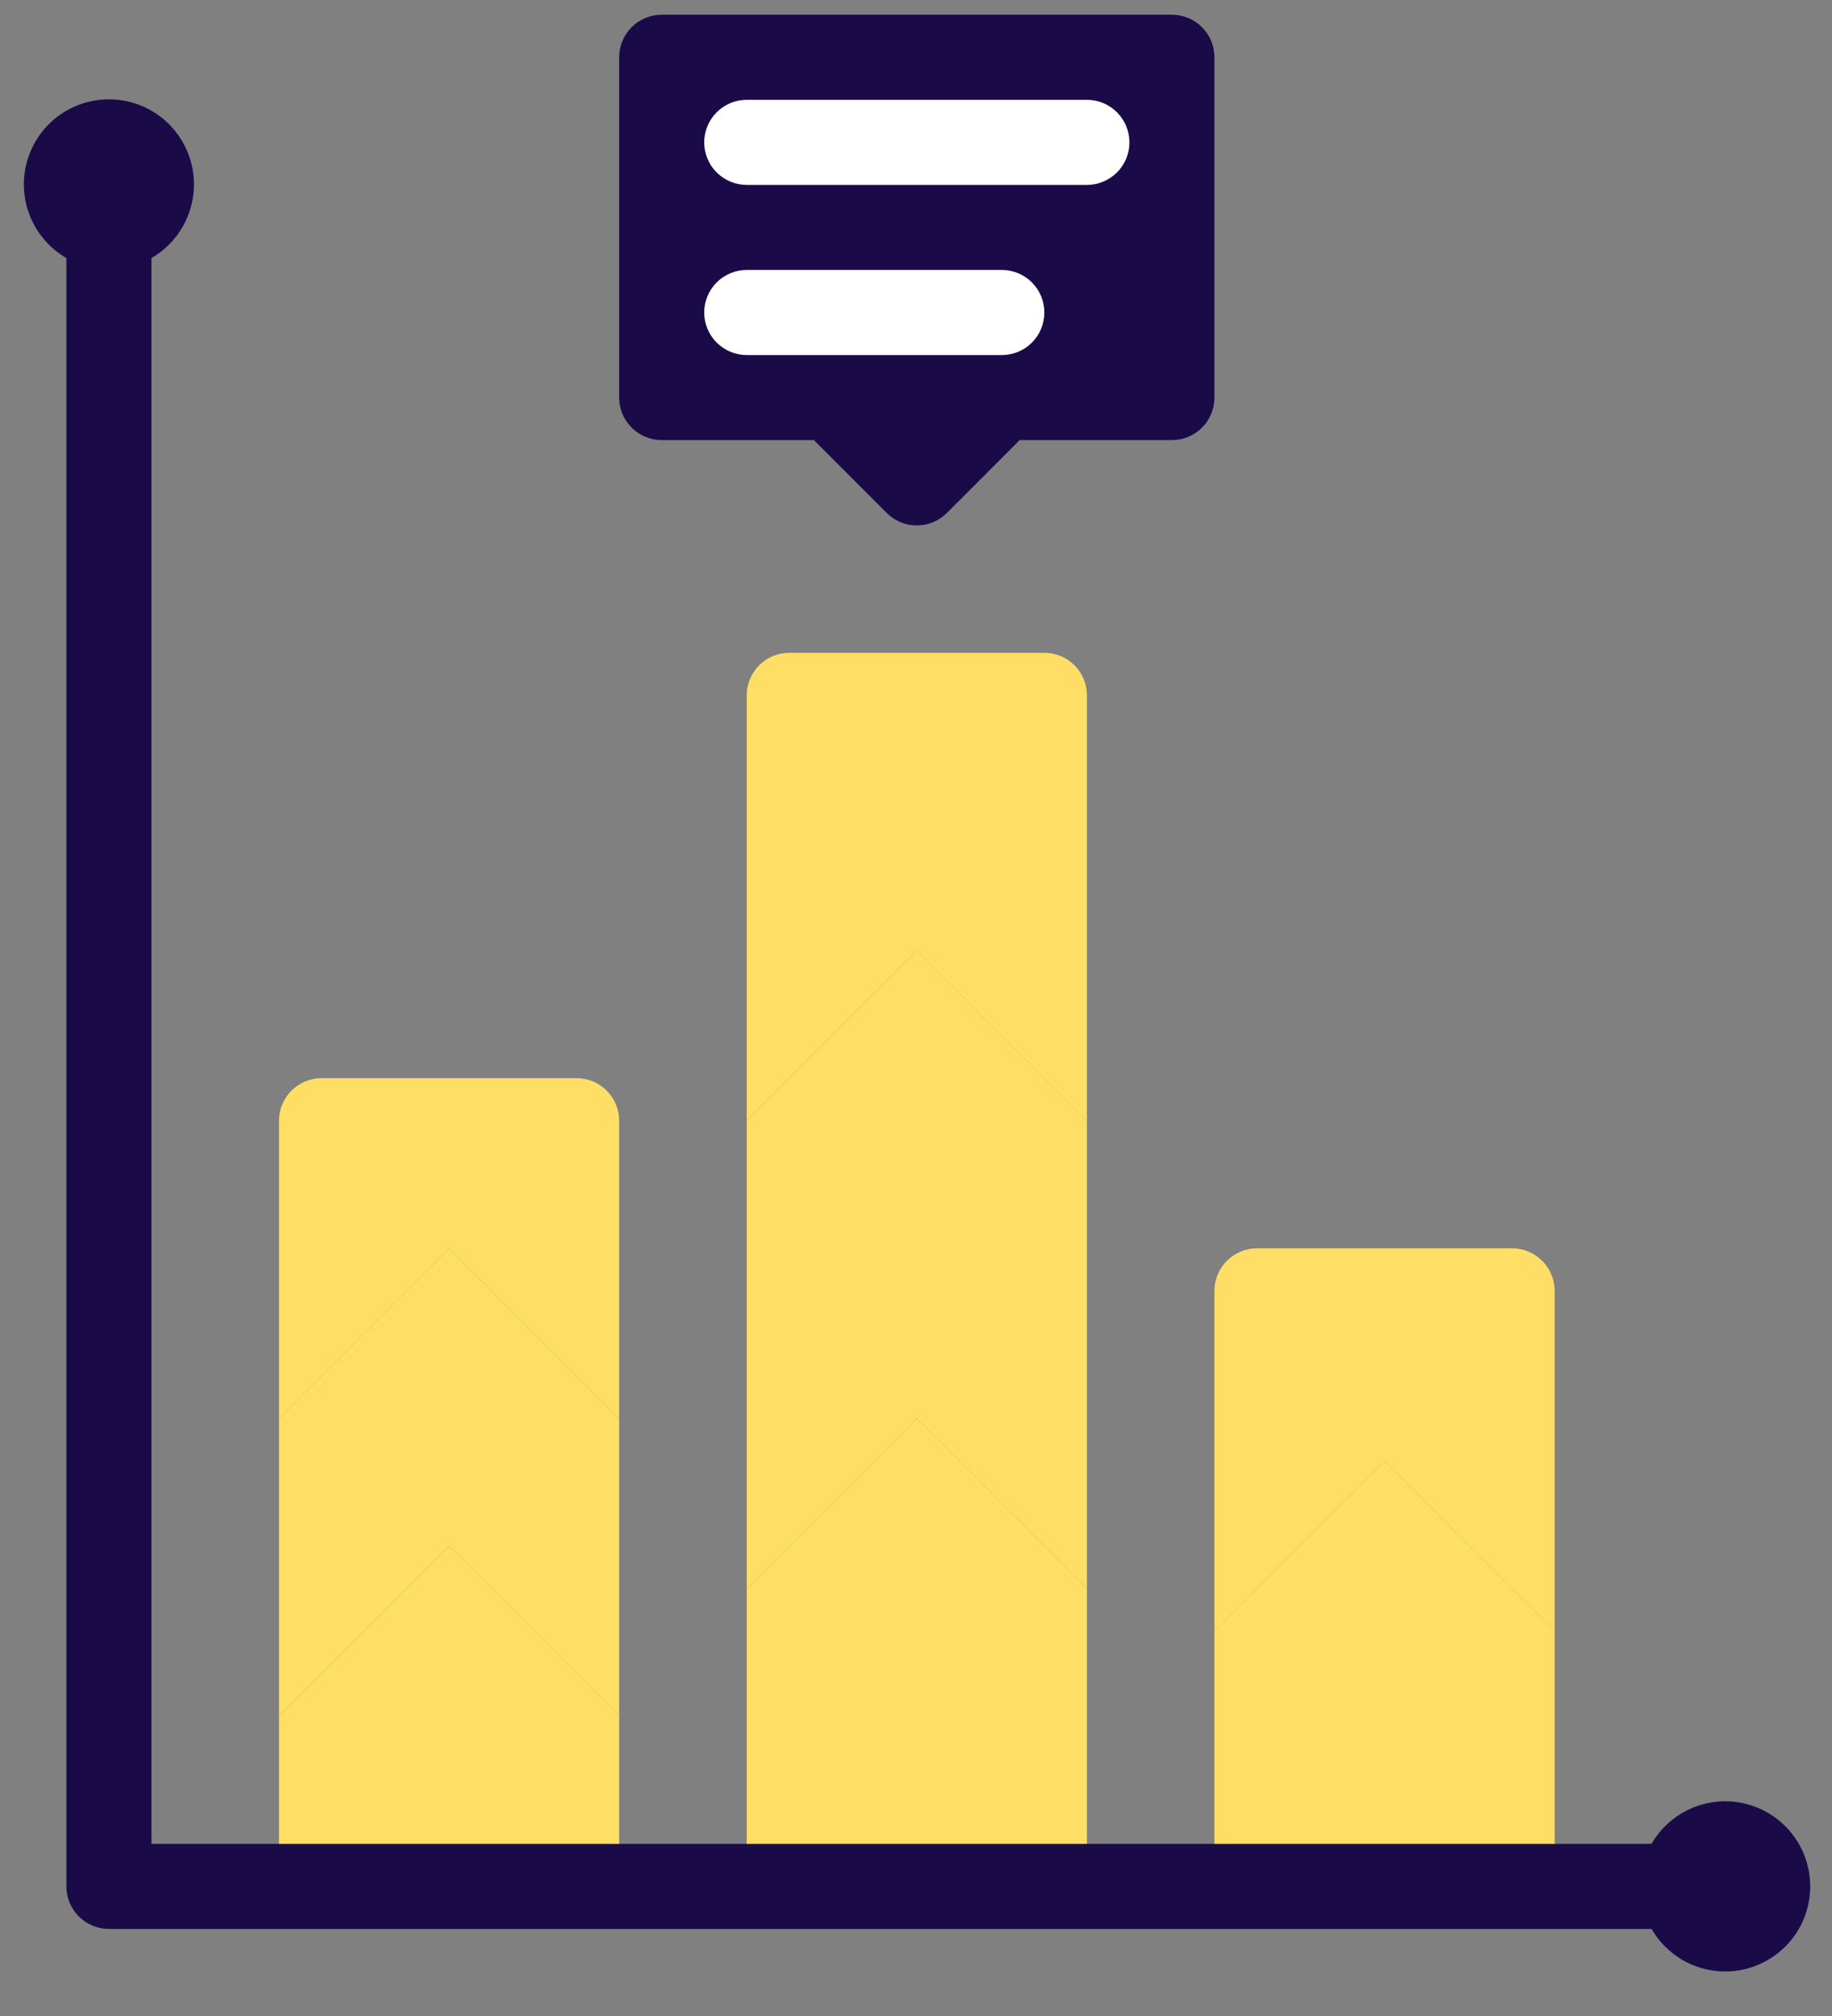 <svg width="30" height="33" viewBox="0 0 30 33" fill="none" xmlns="http://www.w3.org/2000/svg">
<rect x="0" y="0" width="30" height="33" fill="#808080" stroke="none"/>
<path d="M27.045 30.182H2.48V4.224C2.745 4.071 2.953 3.834 3.07 3.551C3.187 3.268 3.208 2.954 3.129 2.658C3.049 2.362 2.874 2.1 2.631 1.913C2.388 1.727 2.09 1.626 1.783 1.626C1.477 1.626 1.179 1.727 0.936 1.913C0.692 2.1 0.518 2.362 0.438 2.658C0.359 2.954 0.38 3.268 0.497 3.551C0.614 3.834 0.822 4.071 1.087 4.224V30.878C1.087 31.063 1.161 31.24 1.291 31.371C1.422 31.501 1.599 31.575 1.783 31.575H27.045C27.198 31.84 27.435 32.048 27.718 32.165C28.001 32.282 28.315 32.303 28.611 32.224C28.907 32.144 29.169 31.969 29.356 31.726C29.542 31.483 29.643 31.185 29.643 30.878C29.643 30.572 29.542 30.274 29.356 30.031C29.169 29.787 28.907 29.613 28.611 29.533C28.315 29.454 28.001 29.474 27.718 29.592C27.435 29.709 27.198 29.917 27.045 30.182Z" fill="#1A0B48"/>
<path d="M10.139 18.345V23.219L7.354 20.434L4.569 23.219V18.345C4.569 18.16 4.642 17.983 4.773 17.853C4.904 17.722 5.081 17.649 5.265 17.649H9.443C9.628 17.649 9.805 17.722 9.935 17.853C10.066 17.983 10.139 18.16 10.139 18.345Z" fill="#FFDE65"/>
<path d="M10.139 23.219V28.093L7.354 25.308L4.569 28.093V23.219L7.354 20.434L10.139 23.219Z" fill="#FFDE65"/>
<path d="M10.139 28.093V30.182H4.569V28.093L7.354 25.308L10.139 28.093Z" fill="#FFDE65"/>
<path d="M25.458 21.13V26.701L22.673 23.915L19.887 26.701V21.13C19.887 20.945 19.961 20.768 20.091 20.638C20.222 20.507 20.399 20.434 20.584 20.434H24.762C24.946 20.434 25.123 20.507 25.254 20.638C25.384 20.768 25.458 20.945 25.458 21.13Z" fill="#FFDE65"/>
<path d="M25.458 26.7V30.182H19.887V26.7L22.673 23.915L25.458 26.7Z" fill="#FFDE65"/>
<path d="M17.799 11.382V18.345L15.013 15.56L12.228 18.345V11.382C12.228 11.197 12.302 11.02 12.432 10.89C12.563 10.759 12.74 10.686 12.925 10.686H17.102C17.287 10.686 17.464 10.759 17.595 10.89C17.725 11.02 17.799 11.197 17.799 11.382Z" fill="#FFDE65"/>
<path d="M17.799 18.345V26.004L15.013 23.219L12.228 26.004V18.345L15.013 15.56L17.799 18.345Z" fill="#FFDE65"/>
<path d="M17.799 26.004V30.182H12.228V26.004L15.013 23.219L17.799 26.004Z" fill="#FFDE65"/>
<path d="M19.887 0.938V6.508C19.887 6.693 19.814 6.87 19.683 7C19.553 7.131 19.376 7.204 19.191 7.204H16.698L15.508 8.395C15.443 8.46 15.366 8.512 15.281 8.547C15.196 8.583 15.105 8.601 15.013 8.601C14.921 8.601 14.83 8.583 14.745 8.547C14.661 8.512 14.584 8.46 14.519 8.395L13.328 7.204H10.835C10.651 7.204 10.474 7.131 10.343 7C10.213 6.87 10.139 6.693 10.139 6.508V0.938C10.139 0.753 10.213 0.576 10.343 0.445C10.474 0.315 10.651 0.241 10.835 0.241H19.191C19.376 0.241 19.553 0.315 19.683 0.445C19.814 0.576 19.887 0.753 19.887 0.938Z" fill="#1A0B48"/>
<path d="M17.799 3.027H12.228C12.044 3.027 11.867 2.953 11.736 2.823C11.605 2.692 11.532 2.515 11.532 2.33C11.532 2.146 11.605 1.969 11.736 1.838C11.867 1.707 12.044 1.634 12.228 1.634H17.799C17.983 1.634 18.16 1.707 18.291 1.838C18.422 1.969 18.495 2.146 18.495 2.33C18.495 2.515 18.422 2.692 18.291 2.823C18.16 2.953 17.983 3.027 17.799 3.027ZM16.406 5.812H12.228C12.044 5.812 11.867 5.738 11.736 5.608C11.605 5.477 11.532 5.3 11.532 5.115C11.532 4.931 11.605 4.754 11.736 4.623C11.867 4.493 12.044 4.419 12.228 4.419H16.406C16.591 4.419 16.768 4.493 16.898 4.623C17.029 4.754 17.102 4.931 17.102 5.115C17.102 5.3 17.029 5.477 16.898 5.608C16.768 5.738 16.591 5.812 16.406 5.812Z" fill="white"/>
</svg>
